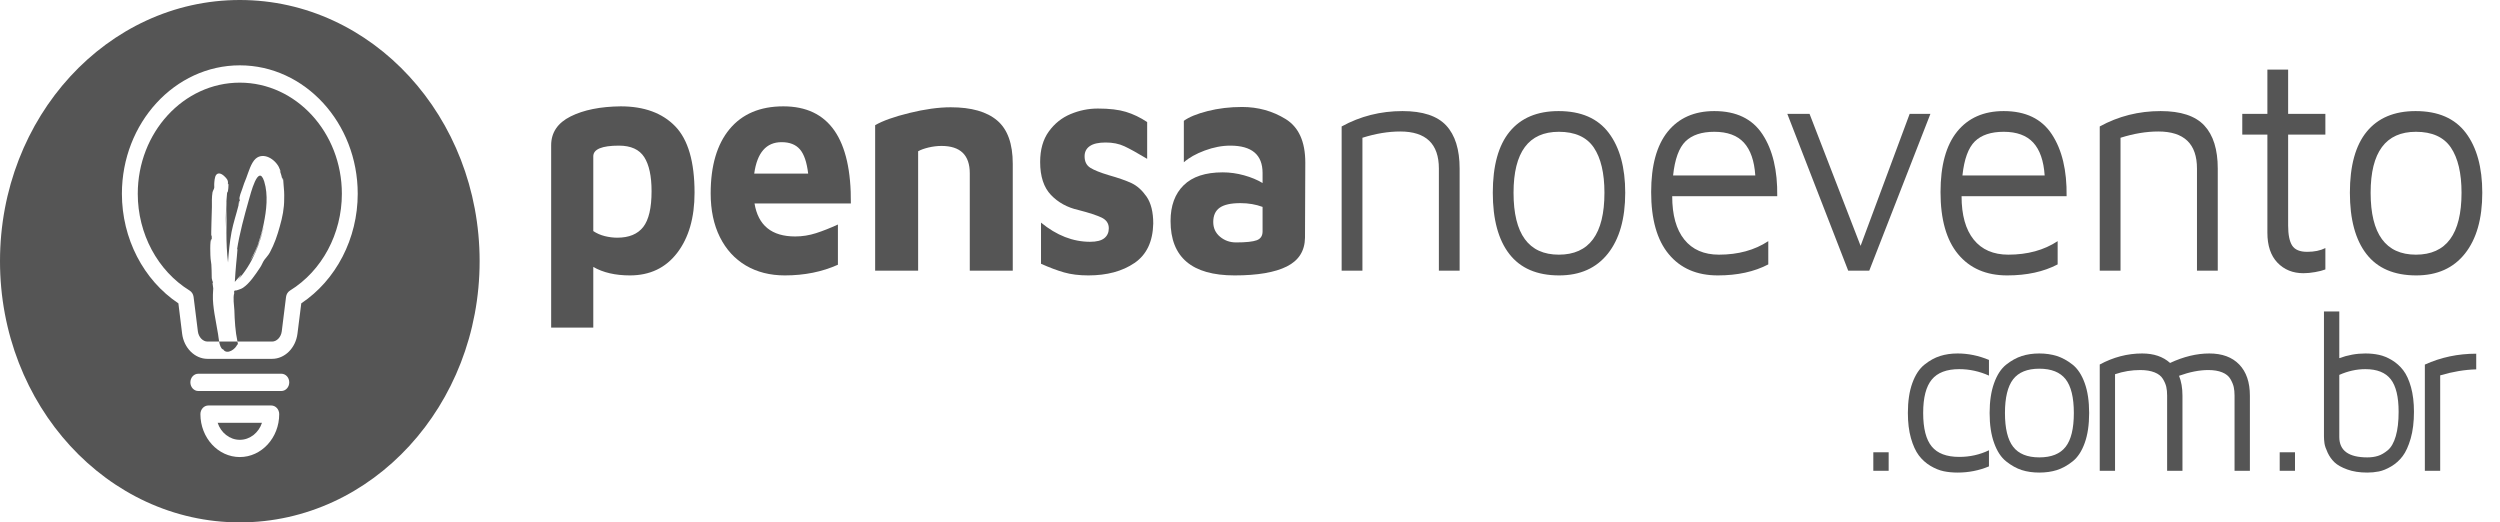 <svg width="67" height="14" viewBox="0 0 67 14" fill="none" xmlns="http://www.w3.org/2000/svg">
<path d="M6.05 6.255C6.05 6.267 6.05 6.267 6.051 6.272C6.05 6.267 6.054 6.265 6.05 6.255Z" fill="#555555"/>
<path d="M6.427 2.215C4.919 2.215 3.692 3.551 3.692 5.193C3.692 6.264 4.225 7.259 5.082 7.787C5.14 7.823 5.179 7.886 5.188 7.957L5.303 8.881C5.322 9.034 5.436 9.154 5.561 9.154H5.873C5.859 9.079 5.852 9.002 5.844 8.955L5.747 8.403C5.722 8.239 5.7 8.068 5.706 7.902C5.705 7.844 5.715 7.786 5.715 7.728C5.718 7.721 5.689 7.576 5.697 7.567C5.703 7.57 5.707 7.58 5.709 7.585C5.708 7.568 5.708 7.556 5.703 7.541C5.702 7.594 5.677 7.459 5.675 7.454C5.671 7.386 5.671 7.316 5.671 7.246C5.671 7.135 5.662 7.039 5.644 6.937C5.638 6.893 5.618 6.416 5.667 6.406C5.672 6.404 5.667 6.447 5.674 6.45C5.675 6.397 5.676 6.344 5.672 6.293C5.672 6.304 5.671 6.317 5.664 6.326C5.653 6.325 5.678 5.618 5.679 5.548C5.678 5.42 5.674 5.282 5.695 5.155C5.708 5.103 5.734 5.073 5.741 5.035C5.747 5.009 5.736 4.967 5.741 4.936C5.745 4.876 5.749 4.733 5.799 4.681C5.879 4.593 6 4.702 6.058 4.769C6.116 4.836 6.113 4.873 6.107 4.94L6.117 4.924C6.133 4.922 6.115 5.158 6.095 5.161C6.09 5.163 6.09 5.134 6.091 5.11C6.059 5.435 6.049 5.76 6.05 6.087C6.053 6.051 6.068 5.401 6.084 5.4C6.073 5.399 6.068 6.161 6.068 6.231C6.068 6.5 6.079 6.769 6.111 7.035C6.129 6.759 6.155 6.489 6.206 6.215C6.254 5.972 6.332 5.743 6.392 5.506C6.392 5.506 6.397 5.393 6.418 5.378C6.418 5.378 6.398 5.48 6.401 5.473L6.431 5.354C6.426 5.356 6.426 5.356 6.42 5.353C6.402 5.28 6.47 5.132 6.492 5.064C6.523 4.962 6.561 4.863 6.6 4.77C6.659 4.614 6.729 4.361 6.853 4.252C7.063 4.07 7.372 4.263 7.482 4.494C7.471 4.481 7.493 4.524 7.489 4.514C7.501 4.544 7.53 4.607 7.523 4.615C7.525 4.609 7.505 4.583 7.493 4.565C7.531 4.653 7.553 4.737 7.571 4.828C7.571 4.799 7.572 4.757 7.572 4.757C7.598 4.798 7.59 4.877 7.598 4.926C7.612 5.061 7.621 5.197 7.616 5.327C7.618 5.584 7.569 5.822 7.5 6.063C7.433 6.31 7.354 6.538 7.235 6.761C7.191 6.845 7.135 6.894 7.086 6.963C7.04 7.025 7.017 7.105 6.968 7.174C6.845 7.358 6.692 7.591 6.513 7.712C6.483 7.732 6.446 7.748 6.417 7.756C6.389 7.768 6.356 7.778 6.327 7.785C6.281 7.777 6.263 7.802 6.278 7.854C6.239 7.977 6.274 8.183 6.281 8.314C6.289 8.591 6.306 8.883 6.364 9.154H7.292C7.418 9.154 7.532 9.034 7.551 8.881L7.666 7.957C7.675 7.886 7.714 7.823 7.772 7.787C8.629 7.259 9.162 6.264 9.162 5.193C9.162 3.551 7.935 2.215 6.427 2.215Z" fill="#555555"/>
<path d="M6.469 7.37C6.471 7.375 6.398 7.466 6.371 7.508C6.754 7.09 6.988 6.522 7.095 5.942C7.058 6.128 7.004 6.31 6.944 6.49C6.904 6.596 6.861 6.708 6.814 6.811C6.789 6.858 6.725 6.945 6.704 7.001C6.725 6.928 6.792 6.839 6.816 6.775C6.852 6.7 6.887 6.621 6.916 6.543C6.976 6.364 7.03 6.182 7.067 5.996C7.141 5.641 7.191 5.222 7.082 4.867C7.082 4.879 7.084 4.884 7.081 4.862L7.079 4.857C6.919 4.369 6.711 5.216 6.671 5.351C6.548 5.787 6.417 6.261 6.35 6.705C6.349 6.688 6.356 6.679 6.365 6.675C6.365 6.675 6.335 7.045 6.328 7.083C6.313 7.242 6.303 7.399 6.293 7.555C6.307 7.537 6.456 7.364 6.469 7.37Z" fill="#555555"/>
<path d="M8.074 8.13L7.972 8.943C7.924 9.327 7.632 9.617 7.292 9.617H5.561C5.222 9.617 4.929 9.327 4.881 8.943L4.781 8.13C3.844 7.506 3.267 6.392 3.267 5.193C3.267 3.295 4.685 1.751 6.427 1.751C8.169 1.751 9.587 3.295 9.587 5.193C9.587 6.392 9.009 7.506 8.074 8.13ZM7.54 10.479H5.314C5.197 10.479 5.102 10.375 5.102 10.247C5.102 10.119 5.197 10.016 5.314 10.016H7.54C7.657 10.016 7.752 10.119 7.752 10.247C7.752 10.375 7.657 10.479 7.54 10.479ZM6.427 12.249C5.845 12.249 5.371 11.733 5.371 11.099C5.371 10.971 5.466 10.867 5.584 10.867H7.27C7.387 10.867 7.483 10.971 7.483 11.099C7.483 11.733 7.009 12.249 6.427 12.249ZM6.427 -4.89659e-07C2.877 -4.89659e-07 0 3.134 0 7C0 10.866 2.877 14 6.427 14C9.976 14 12.854 10.866 12.854 7C12.854 3.134 9.976 -4.89659e-07 6.427 -4.89659e-07Z" fill="#555555"/>
<path d="M6.427 11.787C6.7 11.787 6.934 11.596 7.021 11.331H5.833C5.92 11.596 6.154 11.787 6.427 11.787Z" fill="#555555"/>
<path d="M5.974 9.369C5.97 9.359 5.968 9.354 5.971 9.347C5.973 9.352 5.977 9.362 5.985 9.37C6.089 9.516 6.317 9.355 6.363 9.223C6.367 9.233 6.374 9.236 6.38 9.238C6.373 9.211 6.369 9.182 6.363 9.154H5.872C5.889 9.245 5.917 9.334 5.974 9.369Z" fill="#555555"/>
<path d="M50.205 12.121H50.616V12.617H50.205V12.121Z" fill="#555555"/>
<path d="M51.131 11.066C51.131 10.753 51.171 10.486 51.251 10.265C51.331 10.045 51.439 9.881 51.576 9.772C51.712 9.663 51.852 9.586 51.994 9.541C52.136 9.496 52.293 9.473 52.463 9.473C52.748 9.473 53.028 9.531 53.304 9.646V10.066C53.047 9.951 52.781 9.893 52.508 9.893C52.171 9.893 51.925 9.986 51.772 10.172C51.618 10.358 51.541 10.656 51.541 11.066C51.541 11.483 51.618 11.783 51.772 11.968C51.925 12.153 52.171 12.245 52.508 12.245C52.792 12.245 53.058 12.186 53.304 12.067V12.499C53.039 12.61 52.759 12.665 52.463 12.665C52.33 12.665 52.205 12.653 52.09 12.629C51.974 12.605 51.856 12.556 51.734 12.484C51.613 12.411 51.51 12.318 51.424 12.204C51.339 12.09 51.268 11.936 51.213 11.742C51.158 11.548 51.131 11.323 51.131 11.066Z" fill="#555555"/>
<path d="M53.952 10.165C53.806 10.355 53.733 10.656 53.733 11.069C53.733 11.483 53.806 11.784 53.952 11.973C54.098 12.163 54.333 12.258 54.654 12.258C54.976 12.258 55.211 12.164 55.358 11.976C55.505 11.789 55.579 11.486 55.579 11.069C55.579 10.652 55.505 10.35 55.358 10.162C55.211 9.975 54.976 9.881 54.654 9.881C54.333 9.881 54.098 9.976 53.952 10.165ZM53.442 11.872C53.362 11.651 53.322 11.384 53.322 11.069C53.322 10.755 53.362 10.488 53.442 10.267C53.521 10.046 53.629 9.881 53.766 9.772C53.903 9.664 54.042 9.587 54.184 9.541C54.326 9.496 54.482 9.473 54.653 9.473C54.824 9.473 54.981 9.496 55.125 9.541C55.268 9.587 55.408 9.664 55.545 9.772C55.682 9.881 55.791 10.046 55.87 10.267C55.95 10.488 55.989 10.755 55.989 11.069C55.989 11.384 55.95 11.651 55.87 11.872C55.791 12.093 55.682 12.258 55.545 12.366C55.408 12.475 55.268 12.552 55.125 12.598C54.981 12.643 54.824 12.665 54.653 12.665C54.482 12.665 54.326 12.643 54.184 12.598C54.042 12.552 53.903 12.475 53.766 12.366C53.629 12.258 53.521 12.093 53.442 11.872Z" fill="#555555"/>
<path d="M56.273 12.617V9.769C56.637 9.572 57.016 9.473 57.409 9.473C57.72 9.473 57.969 9.557 58.158 9.727C58.522 9.557 58.873 9.473 59.21 9.473C59.555 9.473 59.822 9.572 60.012 9.769C60.202 9.967 60.297 10.245 60.297 10.603V12.617H59.886V10.603C59.886 10.517 59.879 10.44 59.864 10.372C59.849 10.305 59.819 10.233 59.774 10.156C59.729 10.079 59.656 10.02 59.555 9.979C59.455 9.938 59.33 9.917 59.183 9.917C58.944 9.917 58.682 9.969 58.398 10.071C58.459 10.22 58.49 10.398 58.49 10.603V12.617H58.079V10.603C58.079 10.513 58.072 10.434 58.056 10.366C58.04 10.299 58.01 10.227 57.964 10.153C57.919 10.078 57.845 10.02 57.741 9.979C57.638 9.938 57.511 9.917 57.359 9.917C57.128 9.917 56.903 9.954 56.683 10.029V12.617H56.273Z" fill="#555555"/>
<path d="M61.096 12.121H61.506V12.617H61.096V12.121Z" fill="#555555"/>
<path d="M62.693 11.715C62.695 12.077 62.945 12.258 63.444 12.258C63.549 12.258 63.644 12.245 63.729 12.218C63.814 12.192 63.902 12.141 63.994 12.065C64.085 11.988 64.156 11.863 64.207 11.688C64.258 11.513 64.283 11.296 64.283 11.036C64.283 10.636 64.213 10.346 64.073 10.165C63.932 9.984 63.705 9.893 63.391 9.893C63.157 9.893 62.924 9.945 62.693 10.047V11.715ZM62.282 11.69V8.348H62.693V9.599C62.92 9.515 63.153 9.473 63.391 9.473C63.521 9.473 63.642 9.485 63.757 9.51C63.87 9.534 63.986 9.581 64.104 9.652C64.221 9.723 64.323 9.814 64.408 9.925C64.493 10.036 64.562 10.187 64.615 10.377C64.668 10.568 64.694 10.788 64.694 11.036C64.694 11.308 64.665 11.546 64.607 11.75C64.548 11.954 64.476 12.112 64.391 12.225C64.306 12.338 64.204 12.429 64.084 12.5C63.965 12.57 63.855 12.615 63.754 12.635C63.653 12.655 63.549 12.665 63.444 12.665C63.238 12.665 63.059 12.638 62.907 12.582C62.755 12.527 62.642 12.463 62.566 12.391C62.49 12.318 62.428 12.232 62.381 12.131C62.334 12.03 62.305 11.947 62.296 11.882C62.287 11.816 62.282 11.752 62.282 11.69Z" fill="#555555"/>
<path d="M64.986 12.617V9.771C65.414 9.576 65.873 9.479 66.363 9.479V9.899C66.053 9.907 65.731 9.961 65.397 10.06V12.617H64.986Z" fill="#555555"/>
<path d="M17.238 6.084C17.387 5.893 17.462 5.573 17.462 5.124C17.462 4.72 17.396 4.415 17.265 4.21C17.133 4.006 16.908 3.903 16.588 3.903C16.13 3.903 15.9 3.999 15.9 4.189V6.193C15.993 6.255 16.096 6.3 16.209 6.328C16.323 6.356 16.434 6.37 16.542 6.37C16.856 6.37 17.088 6.275 17.238 6.084ZM18.096 3.385C18.441 3.742 18.614 4.335 18.614 5.166C18.614 5.834 18.459 6.37 18.15 6.775C17.841 7.179 17.418 7.381 16.882 7.381C16.49 7.381 16.163 7.305 15.9 7.154V8.779H14.771V3.895C14.771 3.552 14.945 3.294 15.293 3.12C15.641 2.946 16.088 2.856 16.635 2.85C17.264 2.85 17.751 3.029 18.096 3.385Z" fill="#555555"/>
<path d="M20.213 4.653H21.659C21.623 4.349 21.55 4.133 21.439 4.004C21.328 3.875 21.164 3.81 20.948 3.81C20.535 3.81 20.291 4.091 20.213 4.653ZM22.803 5.453H20.221C20.319 6.042 20.682 6.337 21.311 6.337C21.502 6.337 21.689 6.307 21.872 6.248C22.055 6.189 22.249 6.112 22.456 6.017V7.095C22.033 7.285 21.559 7.381 21.033 7.381C20.636 7.381 20.288 7.292 19.989 7.116C19.69 6.939 19.458 6.685 19.293 6.354C19.128 6.022 19.046 5.632 19.046 5.183C19.046 4.442 19.215 3.868 19.552 3.461C19.89 3.054 20.37 2.85 20.994 2.85C22.216 2.85 22.819 3.718 22.803 5.453Z" fill="#555555"/>
<path d="M24.374 3.027C24.786 2.926 25.155 2.875 25.48 2.875C26.031 2.875 26.446 2.993 26.724 3.229C27.003 3.465 27.142 3.852 27.142 4.391V7.254H25.99V4.644C25.99 4.156 25.737 3.911 25.232 3.911C25.119 3.911 25.003 3.925 24.884 3.953C24.766 3.982 24.673 4.015 24.606 4.054V7.254H23.454V3.355C23.655 3.238 23.962 3.128 24.374 3.027Z" fill="#555555"/>
<path d="M28.518 7.301C28.332 7.248 28.126 7.17 27.899 7.069V5.966C28.317 6.309 28.755 6.48 29.214 6.48C29.389 6.48 29.516 6.448 29.596 6.383C29.676 6.319 29.716 6.23 29.716 6.118C29.716 5.989 29.651 5.893 29.523 5.831C29.394 5.77 29.188 5.702 28.904 5.629C28.605 5.562 28.359 5.427 28.166 5.225C27.973 5.023 27.876 4.728 27.876 4.341C27.876 4.01 27.953 3.738 28.108 3.524C28.262 3.311 28.457 3.155 28.692 3.057C28.926 2.959 29.17 2.909 29.422 2.909C29.732 2.909 29.983 2.939 30.176 2.998C30.369 3.057 30.559 3.148 30.744 3.271V4.257C30.482 4.1 30.278 3.987 30.134 3.92C29.989 3.852 29.822 3.819 29.631 3.819C29.44 3.819 29.299 3.851 29.206 3.916C29.113 3.98 29.067 4.071 29.067 4.189C29.067 4.33 29.118 4.432 29.221 4.497C29.324 4.561 29.489 4.627 29.716 4.695C29.974 4.768 30.177 4.839 30.327 4.909C30.476 4.98 30.61 5.1 30.729 5.271C30.847 5.443 30.907 5.683 30.907 5.991C30.896 6.474 30.729 6.827 30.404 7.048C30.079 7.27 29.667 7.381 29.167 7.381C28.92 7.381 28.703 7.354 28.518 7.301Z" fill="#555555"/>
<path d="M33.683 6.438C33.786 6.398 33.837 6.32 33.837 6.202V5.545C33.657 5.478 33.459 5.444 33.242 5.444C32.989 5.444 32.805 5.485 32.689 5.566C32.573 5.648 32.515 5.775 32.515 5.949C32.515 6.112 32.576 6.244 32.697 6.345C32.818 6.446 32.961 6.497 33.126 6.497C33.394 6.497 33.58 6.477 33.683 6.438ZM34.456 3.191C34.806 3.408 34.982 3.796 34.982 4.358L34.974 6.37C34.969 6.724 34.806 6.981 34.487 7.141C34.167 7.301 33.701 7.381 33.087 7.381C31.943 7.381 31.371 6.895 31.371 5.924C31.371 5.514 31.488 5.194 31.723 4.964C31.957 4.734 32.307 4.619 32.77 4.619C32.961 4.619 33.152 4.646 33.343 4.699C33.533 4.752 33.698 4.821 33.837 4.905V4.636C33.837 4.147 33.549 3.903 32.971 3.903C32.75 3.903 32.522 3.947 32.287 4.034C32.053 4.121 31.866 4.226 31.727 4.349V3.238C31.866 3.137 32.078 3.05 32.364 2.977C32.651 2.904 32.959 2.867 33.288 2.867C33.716 2.867 34.105 2.975 34.456 3.191Z" fill="#555555"/>
<path d="M37.587 2.977C38.129 2.977 38.519 3.106 38.759 3.364C38.998 3.622 39.118 4.007 39.118 4.518V7.254H38.562V4.518C38.562 3.855 38.216 3.524 37.526 3.524C37.206 3.524 36.868 3.58 36.513 3.692V7.254H35.956V3.389C36.456 3.114 37 2.977 37.587 2.977Z" fill="#555555"/>
<path d="M42.999 5.166C42.999 4.639 42.903 4.234 42.713 3.953C42.522 3.673 42.21 3.532 41.777 3.532C40.968 3.532 40.563 4.077 40.563 5.166C40.563 6.272 40.968 6.825 41.777 6.825C42.592 6.825 42.999 6.272 42.999 5.166ZM40.451 6.808C40.155 6.427 40.007 5.879 40.007 5.166C40.007 4.442 40.157 3.896 40.459 3.528C40.761 3.161 41.197 2.977 41.77 2.977C42.373 2.977 42.821 3.172 43.115 3.562C43.409 3.952 43.556 4.487 43.556 5.166C43.556 5.862 43.401 6.405 43.092 6.796C42.782 7.186 42.347 7.381 41.785 7.381C41.192 7.381 40.748 7.19 40.451 6.808Z" fill="#555555"/>
<path d="M45.171 3.789C44.996 3.961 44.885 4.265 44.839 4.703H47.042C47.016 4.31 46.914 4.017 46.737 3.823C46.559 3.629 46.294 3.532 45.944 3.532C45.604 3.532 45.346 3.618 45.171 3.789ZM47.235 3.6C47.508 4.015 47.64 4.568 47.63 5.259H44.815C44.815 5.764 44.923 6.151 45.14 6.421C45.357 6.69 45.666 6.825 46.068 6.825C46.583 6.825 47.024 6.704 47.39 6.463V7.086C47.014 7.283 46.563 7.381 46.037 7.381C45.475 7.381 45.037 7.191 44.723 6.812C44.408 6.434 44.251 5.879 44.251 5.149C44.251 4.436 44.399 3.896 44.695 3.528C44.992 3.161 45.408 2.977 45.944 2.977C46.532 2.977 46.962 3.184 47.235 3.6Z" fill="#555555"/>
<path d="M51.735 3.052L50.096 7.254H49.532L47.9 3.052H48.496L49.864 6.589L51.179 3.052H51.735Z" fill="#555555"/>
<path d="M52.926 3.789C52.751 3.961 52.64 4.265 52.593 4.703H54.797C54.771 4.31 54.669 4.017 54.492 3.823C54.314 3.629 54.049 3.532 53.699 3.532C53.359 3.532 53.101 3.618 52.926 3.789ZM54.99 3.6C55.263 4.015 55.395 4.568 55.385 5.259H52.57C52.57 5.764 52.678 6.151 52.895 6.421C53.111 6.69 53.421 6.825 53.823 6.825C54.338 6.825 54.779 6.704 55.145 6.463V7.086C54.769 7.283 54.318 7.381 53.792 7.381C53.23 7.381 52.792 7.191 52.477 6.812C52.163 6.434 52.006 5.879 52.006 5.149C52.006 4.436 52.154 3.896 52.45 3.528C52.747 3.161 53.163 2.977 53.699 2.977C54.287 2.977 54.717 3.184 54.99 3.6Z" fill="#555555"/>
<path d="M57.905 2.977C58.446 2.977 58.836 3.106 59.076 3.364C59.316 3.622 59.436 4.007 59.436 4.518V7.254H58.879V4.518C58.879 3.855 58.534 3.524 57.843 3.524C57.523 3.524 57.186 3.58 56.83 3.692V7.254H56.273V3.389C56.773 3.114 57.317 2.977 57.905 2.977Z" fill="#555555"/>
<path d="M61.036 7.04C60.856 6.852 60.766 6.584 60.766 6.236V3.608H60.093V3.052H60.766V1.865H61.322V3.052H62.32V3.608H61.322V6.042C61.322 6.289 61.358 6.469 61.43 6.581C61.503 6.693 61.636 6.749 61.832 6.749C62.023 6.749 62.185 6.716 62.32 6.648V7.221C62.247 7.249 62.156 7.273 62.045 7.292C61.934 7.312 61.83 7.322 61.732 7.322C61.448 7.322 61.217 7.228 61.036 7.04Z" fill="#555555"/>
<path d="M65.969 5.166C65.969 4.639 65.873 4.234 65.683 3.953C65.492 3.673 65.18 3.532 64.747 3.532C63.938 3.532 63.533 4.077 63.533 5.166C63.533 6.272 63.938 6.825 64.747 6.825C65.561 6.825 65.969 6.272 65.969 5.166ZM63.421 6.808C63.125 6.427 62.977 5.879 62.977 5.166C62.977 4.442 63.127 3.896 63.429 3.528C63.73 3.161 64.167 2.977 64.739 2.977C65.342 2.977 65.791 3.172 66.085 3.562C66.378 3.952 66.525 4.487 66.525 5.166C66.525 5.862 66.371 6.405 66.061 6.796C65.752 7.186 65.317 7.381 64.755 7.381C64.162 7.381 63.717 7.19 63.421 6.808Z" fill="#555555"/>
</svg>
